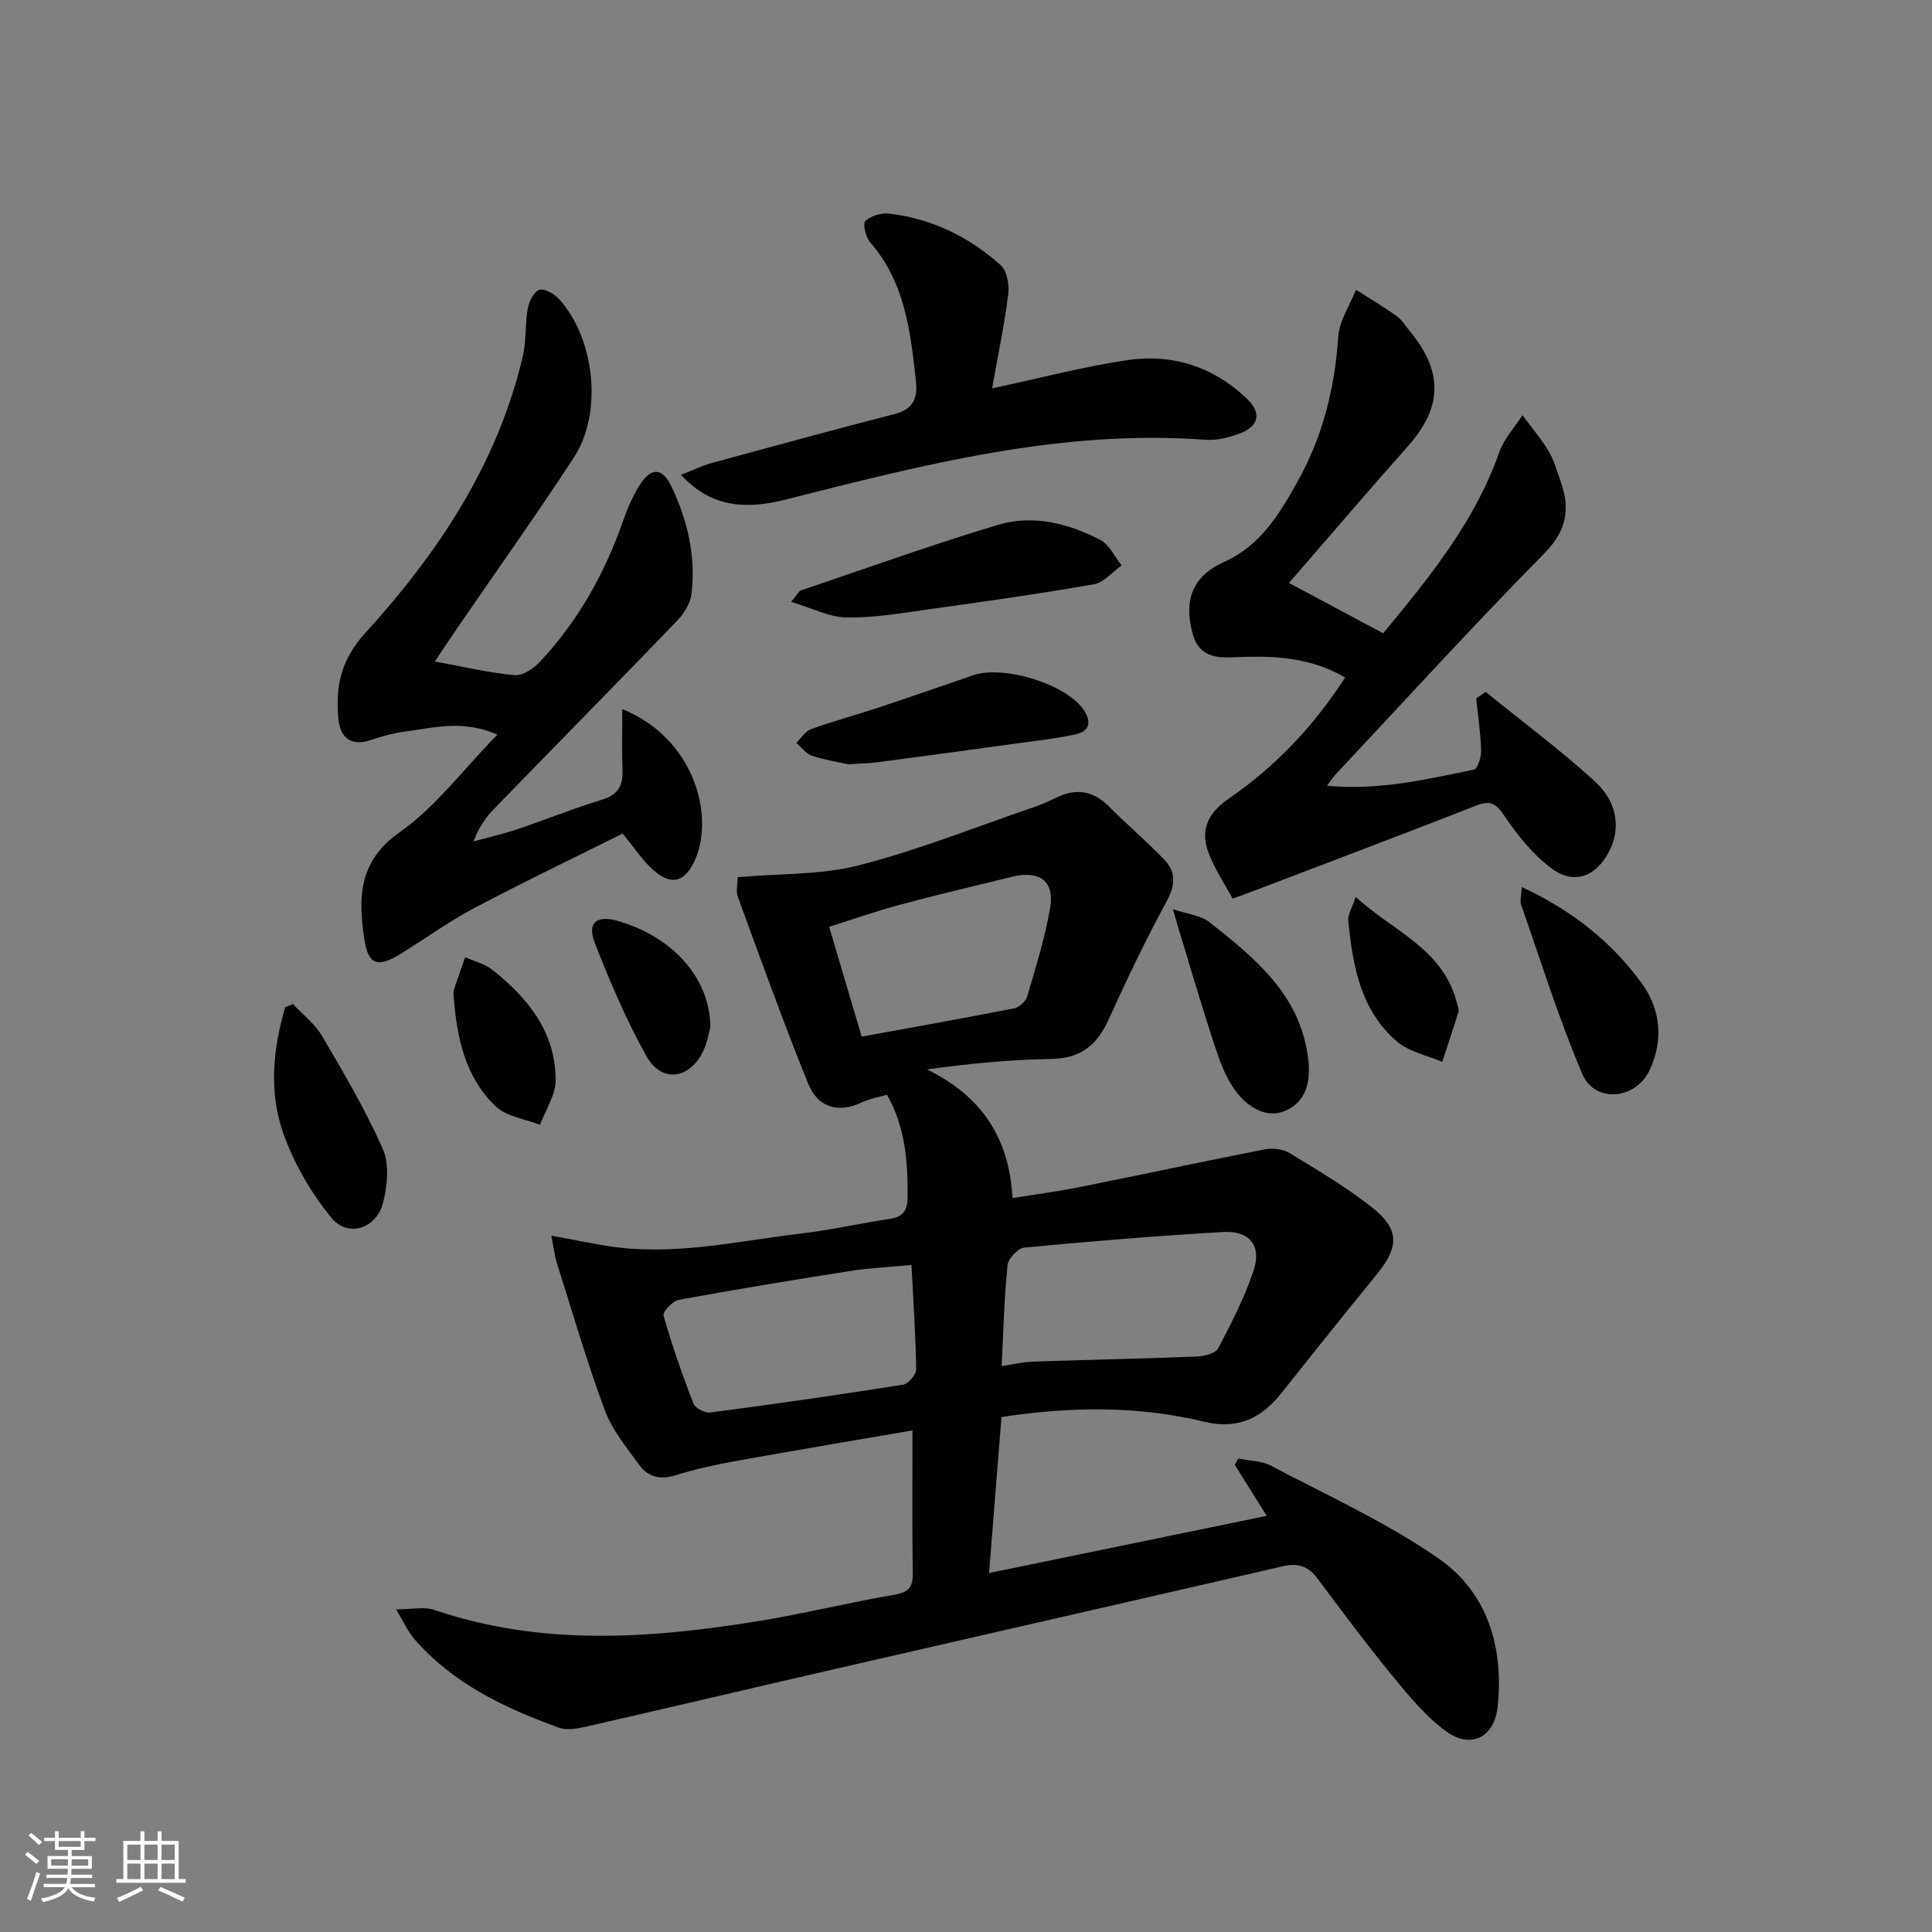 <svg enable-background="new 0 0 400 400" viewBox="0 0 400 400" xmlns="http://www.w3.org/2000/svg"><rect x="0" y="0" width="400" height="400" fill="#808080" stroke="none"/><g fill="#010104"><path d="m207.35 293.38c-.85 10.6-1.68 20.96-2.58 32.3 19.55-4.03 38.28-7.88 57.5-11.84-2.51-4-4.57-7.28-6.63-10.57.25-.43.5-.86.74-1.29 2.26.46 4.78.43 6.73 1.46 11.74 6.21 23.99 11.74 34.82 19.29 10.06 7.01 13.42 18.34 12.15 30.57-.66 6.36-5.49 8.9-10.65 5.17-4.34-3.14-7.88-7.53-11.33-11.73-5.38-6.55-10.41-13.39-15.52-20.16-1.84-2.43-4.07-2.97-6.99-2.3-31.69 7.31-63.41 14.53-95.11 21.82-16.48 3.79-32.94 7.69-49.43 11.45-1.73.39-3.8.7-5.38.13-11.18-4.05-21.83-9.1-29.85-18.29-1.32-1.51-2.15-3.45-3.82-6.19 3.46 0 5.87-.59 7.84.09 22.12 7.55 44.54 6 67 2.37 9.51-1.54 18.89-3.86 28.38-5.5 2.95-.51 3.81-1.61 3.76-4.5-.16-9.45-.06-18.91-.06-29.51-12.11 2.09-24.31 4.13-36.48 6.32-4.24.77-8.49 1.68-12.6 2.97-3.2 1-5.71.34-7.52-2.18-2.59-3.6-5.58-7.18-7.09-11.26-3.7-9.95-6.67-20.18-9.88-30.31-.53-1.68-.73-3.47-1.21-5.88 4.2.79 7.7 1.51 11.21 2.09 13.74 2.29 27.15-.93 40.64-2.53 6.09-.72 12.11-2.11 18.18-3.01 2.87-.43 3.72-1.76 3.74-4.64.04-7.22-.44-14.25-4.26-21.06-1.78.52-3.59.8-5.15 1.55-5.08 2.45-9.22.96-11.17-3.84-5.17-12.74-9.81-25.69-14.54-38.61-.47-1.27-.06-2.87-.06-4.15 8.75-.77 17.24-.44 25.14-2.47 12.16-3.12 23.91-7.83 35.82-11.91 1.73-.59 3.42-1.3 5.06-2.11 4.09-2 7.6-1.4 10.84 1.85 3.75 3.76 7.81 7.21 11.48 11.03 2.45 2.56 2.27 5.29.47 8.61-4.35 8.01-8.29 16.26-12.06 24.57-2.39 5.28-5.82 7.97-11.84 8.06-8.52.14-17.04.98-25.73 2.17 11.09 5.42 17.04 13.9 17.72 26.64 4.9-.79 9.57-1.4 14.18-2.33 12.68-2.54 25.32-5.27 38.01-7.75 1.62-.32 3.75-.1 5.12.73 5.82 3.53 11.71 7.04 17.05 11.22 5.8 4.54 5.72 8.2 1.07 13.91-6.62 8.12-13.18 16.3-19.69 24.51-4.19 5.28-9.06 7.72-16.1 6-13.72-3.31-27.62-3.13-41.92-.96zm-18.64-31.48c-4.52.43-8.51.6-12.42 1.21-11.95 1.87-23.89 3.83-35.78 6.01-1.26.23-3.35 2.5-3.13 3.27 1.77 6.17 3.88 12.26 6.21 18.25.37.95 2.4 1.94 3.51 1.8 13.32-1.75 26.61-3.65 39.88-5.76 1.09-.17 2.72-2.1 2.7-3.2-.09-6.94-.58-13.87-.97-21.58zm18.67 20.92c2.53-.37 4.47-.84 6.43-.91 11.26-.38 22.53-.6 33.8-1.05 1.6-.06 4.02-.6 4.59-1.69 2.78-5.26 5.52-10.62 7.38-16.25 1.67-5.05-.95-8.17-6.37-7.85-13.73.81-27.44 1.93-41.12 3.23-1.32.12-3.35 2.27-3.49 3.64-.69 6.73-.84 13.52-1.22 20.88zm-28.98-68.2c11-2.01 21.29-3.83 31.54-5.85 1.05-.21 2.43-1.41 2.72-2.43 1.77-6.04 3.67-12.1 4.75-18.28.99-5.62-2.13-7.93-7.88-6.53-7.73 1.88-15.47 3.71-23.15 5.77-4.88 1.31-9.65 2.99-14.71 4.58 2.33 7.84 4.43 14.95 6.73 22.74z"/><path d="m307.6 143.26c7.55 6.12 15.38 11.94 22.56 18.48 4.81 4.38 5.39 9.89 3 14.52-2.69 5.21-7.24 7.02-11.91 3.55-3.88-2.88-7.1-6.92-9.83-10.97-1.8-2.68-3.03-3.13-5.92-2-15.29 5.99-30.66 11.78-46 17.64-1.23.47-2.46.91-4.29 1.58-1.68-3.1-3.61-6.01-4.88-9.18-1.91-4.77-.49-8.4 4.07-11.53 9.68-6.66 17.57-14.99 24.1-25.08-6.72-3.92-13.57-4.44-20.6-4.28-4.41.1-9.42 1.13-11.02-4.93-1.86-7.07.21-11.88 6.58-14.73 7.53-3.37 11.44-9.93 15.18-16.62 5.19-9.3 7.72-19.33 8.43-29.98.22-3.31 2.39-6.5 3.67-9.74 2.81 1.8 5.69 3.49 8.39 5.43 1.18.85 1.99 2.22 2.94 3.38 6.77 8.28 6.5 15.62-.52 23.52-8.05 9.05-15.91 18.27-24.68 28.37 7 3.74 13.15 7.04 19.5 10.43 9.72-11.76 19.01-23.19 24.03-37.48.98-2.78 3.17-5.13 4.81-7.67 1.8 2.43 3.79 4.75 5.35 7.32 1.11 1.82 1.69 3.97 2.43 6 2.1 5.74 1.59 10.37-3.21 15.24-14.72 14.92-28.84 30.43-43.18 45.72-.53.56-.95 1.23-1.86 2.43 10.81 1.01 20.63-1.33 30.43-3.35.76-.16 1.52-2.61 1.48-3.98-.1-3.59-.65-7.17-1.02-10.76.65-.45 1.31-.89 1.97-1.33z"/><path d="m90.03 136.95c6.12 1.12 11.28 2.38 16.52 2.83 1.7.15 3.99-1.42 5.32-2.85 7.82-8.39 13.32-18.2 17.11-29.02.92-2.64 2.05-5.28 3.55-7.62 2.31-3.61 4.64-3.46 6.51.48 3.33 7.01 5.07 14.46 4.12 22.24-.24 1.94-1.56 4.04-2.96 5.5-12.59 13.07-25.32 25.99-37.96 39.01-1.71 1.76-3.13 3.82-4.2 6.68 3.06-.84 6.18-1.54 9.18-2.55 5.82-1.96 11.51-4.29 17.38-6.07 3.34-1.01 4.41-2.9 4.28-6.15-.16-4.04-.04-8.09-.04-12.61 14.7 5.92 19.03 21.64 15.2 30.87-2.18 5.26-5.35 5.91-9.47 1.79-1.86-1.86-3.37-4.08-5.65-6.9-10.16 5.07-20.6 10.06-30.82 15.47-5.27 2.79-10.13 6.35-15.23 9.48-4.7 2.89-6.68 2.24-7.47-3.23-1.21-8.37-1.27-15.93 7.32-21.97 7.45-5.24 13.16-12.97 20.26-20.24-7.23-3.14-13.2-1.4-19.1-.63-2.44.32-4.87 1.01-7.22 1.79-4.14 1.37-6.22-.7-6.59-4.34-.66-6.58.46-12.25 5.48-17.77 15.12-16.6 27.47-35.06 32.69-57.39.75-3.2.44-6.64 1.03-9.89.26-1.45 1.29-3.51 2.41-3.86 1.09-.33 3.1.86 4.09 1.95 7.43 8.19 9.06 23.57 3.04 32.78-7.82 11.97-16.12 23.62-24.21 35.42-1.32 1.9-2.58 3.83-4.57 6.8z"/><path d="m205.41 80.4c10.14-2.16 18.98-4.5 27.97-5.84 9.45-1.4 18.04 1.43 24.95 8.17 2.9 2.83 2.22 5.52-1.51 6.96-2.27.88-4.89 1.54-7.28 1.36-29.84-2.21-58.27 5.14-86.77 12.35-7.34 1.86-15.11 2.24-21.78-5.1 2.47-.96 4.29-1.86 6.21-2.39 12.62-3.45 25.24-6.9 37.91-10.16 3.83-.98 4.92-3.07 4.52-6.83-1.11-10.29-2.26-20.48-9.49-28.78-.91-1.05-1.56-3.8-.98-4.37 1.11-1.08 3.27-1.73 4.88-1.55 8.84 1.02 16.58 4.81 23.14 10.68 1.32 1.18 1.81 4.08 1.56 6.05-.78 6.21-2.07 12.34-3.33 19.45z"/><path d="m163.79 124.62c1.54-1.88 1.7-2.27 1.96-2.36 13.61-4.59 27.14-9.48 40.89-13.6 7.23-2.17 14.55-.32 21.16 3.12 1.88.98 2.97 3.48 4.42 5.28-1.91 1.35-3.67 3.55-5.75 3.91-11.25 1.97-22.56 3.56-33.88 5.14-5.73.8-11.51 1.82-17.25 1.74-3.6-.05-7.19-1.94-11.55-3.23z"/><path d="m60.65 207.88c2.04 2.19 4.56 4.11 6.04 6.63 4.48 7.64 9.01 15.31 12.58 23.39 1.38 3.13.93 7.57.05 11.09-1.35 5.39-7.31 7.33-10.73 3.12-4.26-5.24-7.87-11.45-10.06-17.83-2.88-8.38-1.99-17.24.52-25.75.53-.21 1.07-.43 1.6-.65z"/><path d="m175.62 158.24c-1.78-.4-4.73-.86-7.53-1.78-1.23-.41-2.16-1.74-3.23-2.66 1.02-.98 1.87-2.41 3.08-2.85 4.52-1.63 9.18-2.88 13.75-4.39 6.63-2.2 13.21-4.5 19.82-6.76 6.24-2.13 18.87 1.71 22.7 6.96 1.72 2.36 1.68 4.59-1.56 5.29-4.03.88-8.16 1.32-12.26 1.89-9.52 1.31-19.05 2.6-28.58 3.86-1.64.22-3.31.24-6.19.44z"/><path d="m315.07 183.65c10.44 4.86 18.59 11.36 24.83 19.93 3.92 5.38 4.56 11.76 1.63 17.99-2.87 6.11-11.32 6.9-13.92.81-4.86-11.41-8.57-23.31-12.67-35.04-.3-.85.05-1.94.13-3.69z"/><path d="m242.85 188.25c3.1 1.05 5.81 1.28 7.58 2.69 9.28 7.36 18.56 14.8 20.35 27.75.62 4.47.04 8.8-3.98 10.96-4.3 2.31-8.34-.32-10.91-3.68-2.14-2.8-3.39-6.41-4.52-9.83-2.69-8.16-5.08-16.42-7.59-24.63-.22-.74-.42-1.48-.93-3.26z"/><path d="m93.94 206.46c0-.5-.13-1.04.02-1.49.74-2.28 1.56-4.53 2.35-6.79 1.89.85 4.05 1.36 5.63 2.61 7.39 5.85 13.12 12.95 13.1 22.87-.01 3.08-2.1 6.15-3.23 9.23-3.1-1.23-6.93-1.69-9.17-3.82-6.33-6.01-8.04-14.2-8.7-22.61z"/><path d="m147.07 212.64c-.23.78-.56 3.13-1.56 5.15-2.84 5.7-8.56 6.42-11.65.91-4.2-7.49-7.6-15.49-10.72-23.51-1.64-4.2.41-5.78 4.81-4.51 11.12 3.19 19.06 11.68 19.12 21.96z"/><path d="m280.68 185.71c7.8 7.12 18.06 10.71 20.93 21.85.16.64.51 1.37.34 1.92-1.05 3.48-2.22 6.92-3.36 10.38-3.17-1.38-6.9-2.1-9.4-4.25-7.53-6.5-9.15-15.74-10.05-25.07-.11-1.19.76-2.46 1.54-4.83z"/></g><path d="m5.17 384 .55-.58c.85.61 1.65 1.24 2.4 1.87l-.59.64c-.83-.73-1.62-1.38-2.36-1.93m1.22 9.53-.82-.34c.71-1.76 1.37-3.64 1.98-5.63.24.13.5.25.76.36-.6 1.67-1.24 3.54-1.92 5.61m-.5-13.5.57-.54c.56.44 1.31 1.06 2.26 1.87l-.64.64c-.68-.66-1.41-1.32-2.19-1.97m3.25.46h2.24v-1.36h.77v1.36h4.57v-1.36h.76v1.36h2.28v.69h-2.28v1.84h-2.64v1.26h4.18v2.64h-4.21c0 .45-.02.86-.05 1.21h4.32v.69h-4.38c-.04.34-.1.75-.19 1.22h5.15v.69h-4.82c.87 1.19 2.51 1.92 4.93 2.19-.17.31-.3.57-.37.76-2.77-.49-4.52-1.41-5.26-2.76-.56 1.26-2.3 2.23-5.24 2.9-.12-.25-.26-.48-.43-.72 2.73-.55 4.38-1.34 4.96-2.38h-4.38v-.69h4.65c.1-.38.17-.79.21-1.22h-4.32v-.69h4.4c.03-.34.05-.75.05-1.21h-4.2v-2.64h4.23v-1.26h-2.69v-1.84h-2.24zm1.46 4.46v1.29h3.45c.01-.4.02-.57.01-.53v-.32-.45h-3.46zm1.55-2.59h4.57v-1.19h-4.57zm6.11 2.59h-3.42v.77c-.01.19-.01.37-.02.53h3.44z" fill="#fcfbfa"/><path d="m32.63 379.16h.82v1.98h3.54v7.89h1.46v.78h-14.37v-.78h1.46v-7.89h3.54v-1.98h.82v1.98h2.73zm-3.49 11.48.5.73c-1.61.82-3.28 1.63-5 2.41-.13-.27-.28-.55-.44-.82 1.75-.72 3.4-1.49 4.94-2.32m-2.78-5.55h2.73v-3.18h-2.73zm0 3.95h2.73v-3.2h-2.73zm3.54-3.95h2.73v-3.18h-2.73zm0 3.95h2.73v-3.2h-2.73zm7.89 4.68c-1.84-.92-3.51-1.7-5.02-2.32l.45-.73c1.89.8 3.57 1.55 5.04 2.23zm-1.62-11.81h-2.73v3.18h2.73zm-2.73 7.13h2.73v-3.2h-2.73z" fill="#fcfbfa"/></svg>